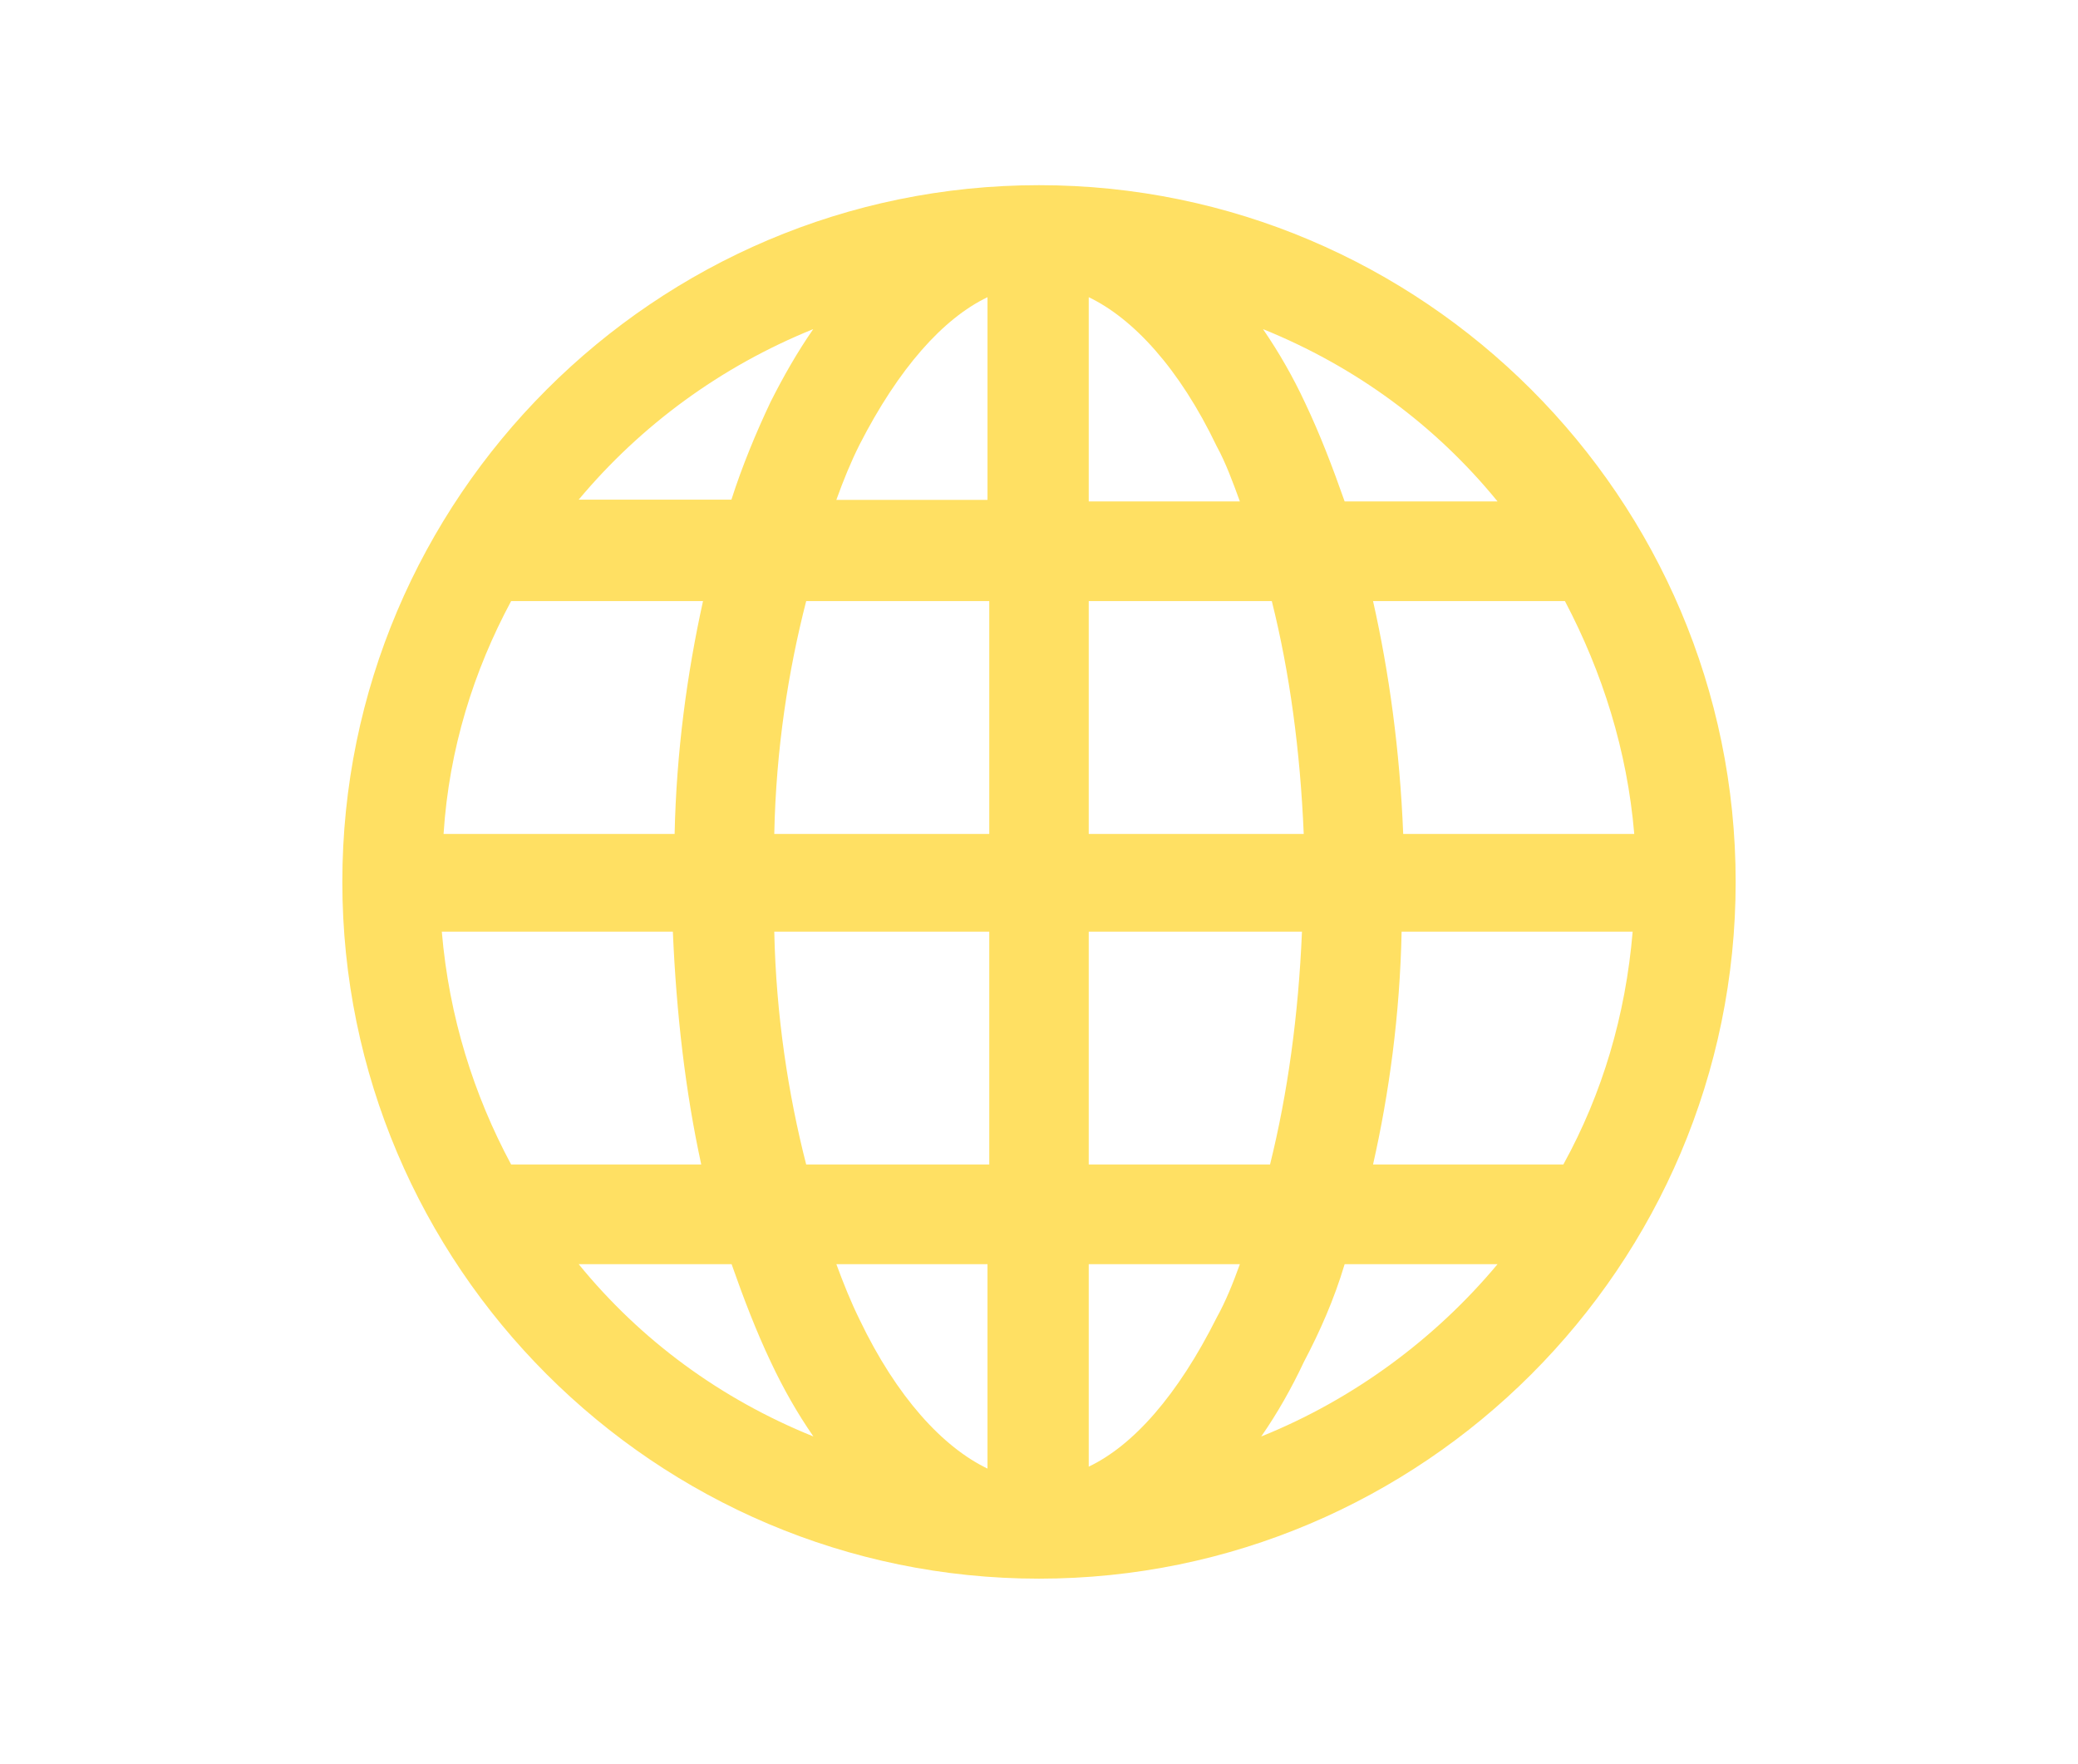 <?xml version="1.0" encoding="utf-8"?>
<!-- Generator: Adobe Illustrator 26.2.1, SVG Export Plug-In . SVG Version: 6.00 Build 0)  -->
<svg version="1.1" id="Icons" xmlns="http://www.w3.org/2000/svg" xmlns:xlink="http://www.w3.org/1999/xlink" x="0px" y="0px" viewBox="0 0 117.82 100" style="enable-background:new 0 0 117.82 100;" xml:space="preserve">
  <style type="text/css">
	.st0{fill:#FFE063;}
</style>
  <g id="International_Addenda">
    <g transform="translate(0,-952.362)">
      <path class="st0" d="M58.91,962.86c-21.77,0-39.5,17.73-39.5,39.5s17.73,39.5,39.5,39.5s39.5-17.73,39.5-39.5
			C98.41,980.6,80.68,962.86,58.91,962.86z M55.99,969.21v11.49h-8.57c0.4-1.11,0.81-2.12,1.31-3.12
			C50.95,973.24,53.47,970.42,55.99,969.21z M61.73,969.21c2.52,1.21,5.14,4.03,7.26,8.46c0.5,0.91,0.91,2.02,1.31,3.12h-8.57
			C61.73,980.79,61.73,969.21,61.73,969.21z M46.11,971.02c-0.91,1.31-1.71,2.72-2.42,4.13c-0.81,1.71-1.61,3.63-2.22,5.54h-8.66
			C36.34,976.47,40.87,973.14,46.11,971.02z M71.61,971.02c5.24,2.12,9.77,5.44,13.3,9.77h-8.67c-0.71-2.02-1.41-3.83-2.22-5.54
			C73.32,973.74,72.51,972.33,71.61,971.02z M28.98,986.44h10.88c-0.91,4.13-1.51,8.57-1.61,13.2h-13.1
			C25.46,994.8,26.87,990.37,28.98,986.44z M45.71,986.44h10.38v13.2H43.9C44,994.8,44.7,990.37,45.71,986.44z M61.73,986.44h10.38
			c1.01,4.03,1.61,8.46,1.81,13.2H61.73V986.44z M77.85,986.44h10.88c2.12,4.03,3.53,8.46,3.93,13.2h-13.1
			C79.37,994.91,78.76,990.47,77.85,986.44z M25.05,1005.18h13.1c0.2,4.64,0.71,9.07,1.61,13.2H28.98
			C26.87,1014.45,25.46,1010.02,25.05,1005.18z M43.9,1005.18h12.19v13.2H45.71C44.7,1014.45,44,1009.92,43.9,1005.18z
			 M61.73,1005.18h12.09c-0.2,4.74-0.81,9.17-1.81,13.2H61.73V1005.18z M79.47,1005.18h13.1c-0.4,4.74-1.71,9.17-3.93,13.2H77.85
			C78.76,1014.35,79.37,1009.92,79.47,1005.18z M32.81,1024.03h8.67c0.71,2.02,1.41,3.83,2.22,5.54c0.71,1.51,1.51,2.92,2.42,4.23
			C40.87,1031.68,36.34,1028.36,32.81,1024.03z M47.42,1024.03h8.57v11.59c-2.52-1.21-5.14-4.03-7.26-8.46
			C48.23,1026.14,47.83,1025.14,47.42,1024.03z M61.73,1024.03h8.57c-0.4,1.11-0.81,2.12-1.31,3.02c-2.22,4.43-4.74,7.26-7.26,8.46
			V1024.03z M76.24,1024.03h8.67c-3.53,4.23-8.16,7.66-13.4,9.77c0.91-1.31,1.71-2.72,2.42-4.23
			C74.83,1027.86,75.64,1026.04,76.24,1024.03z" />
    </g>
  </g>
</svg>
